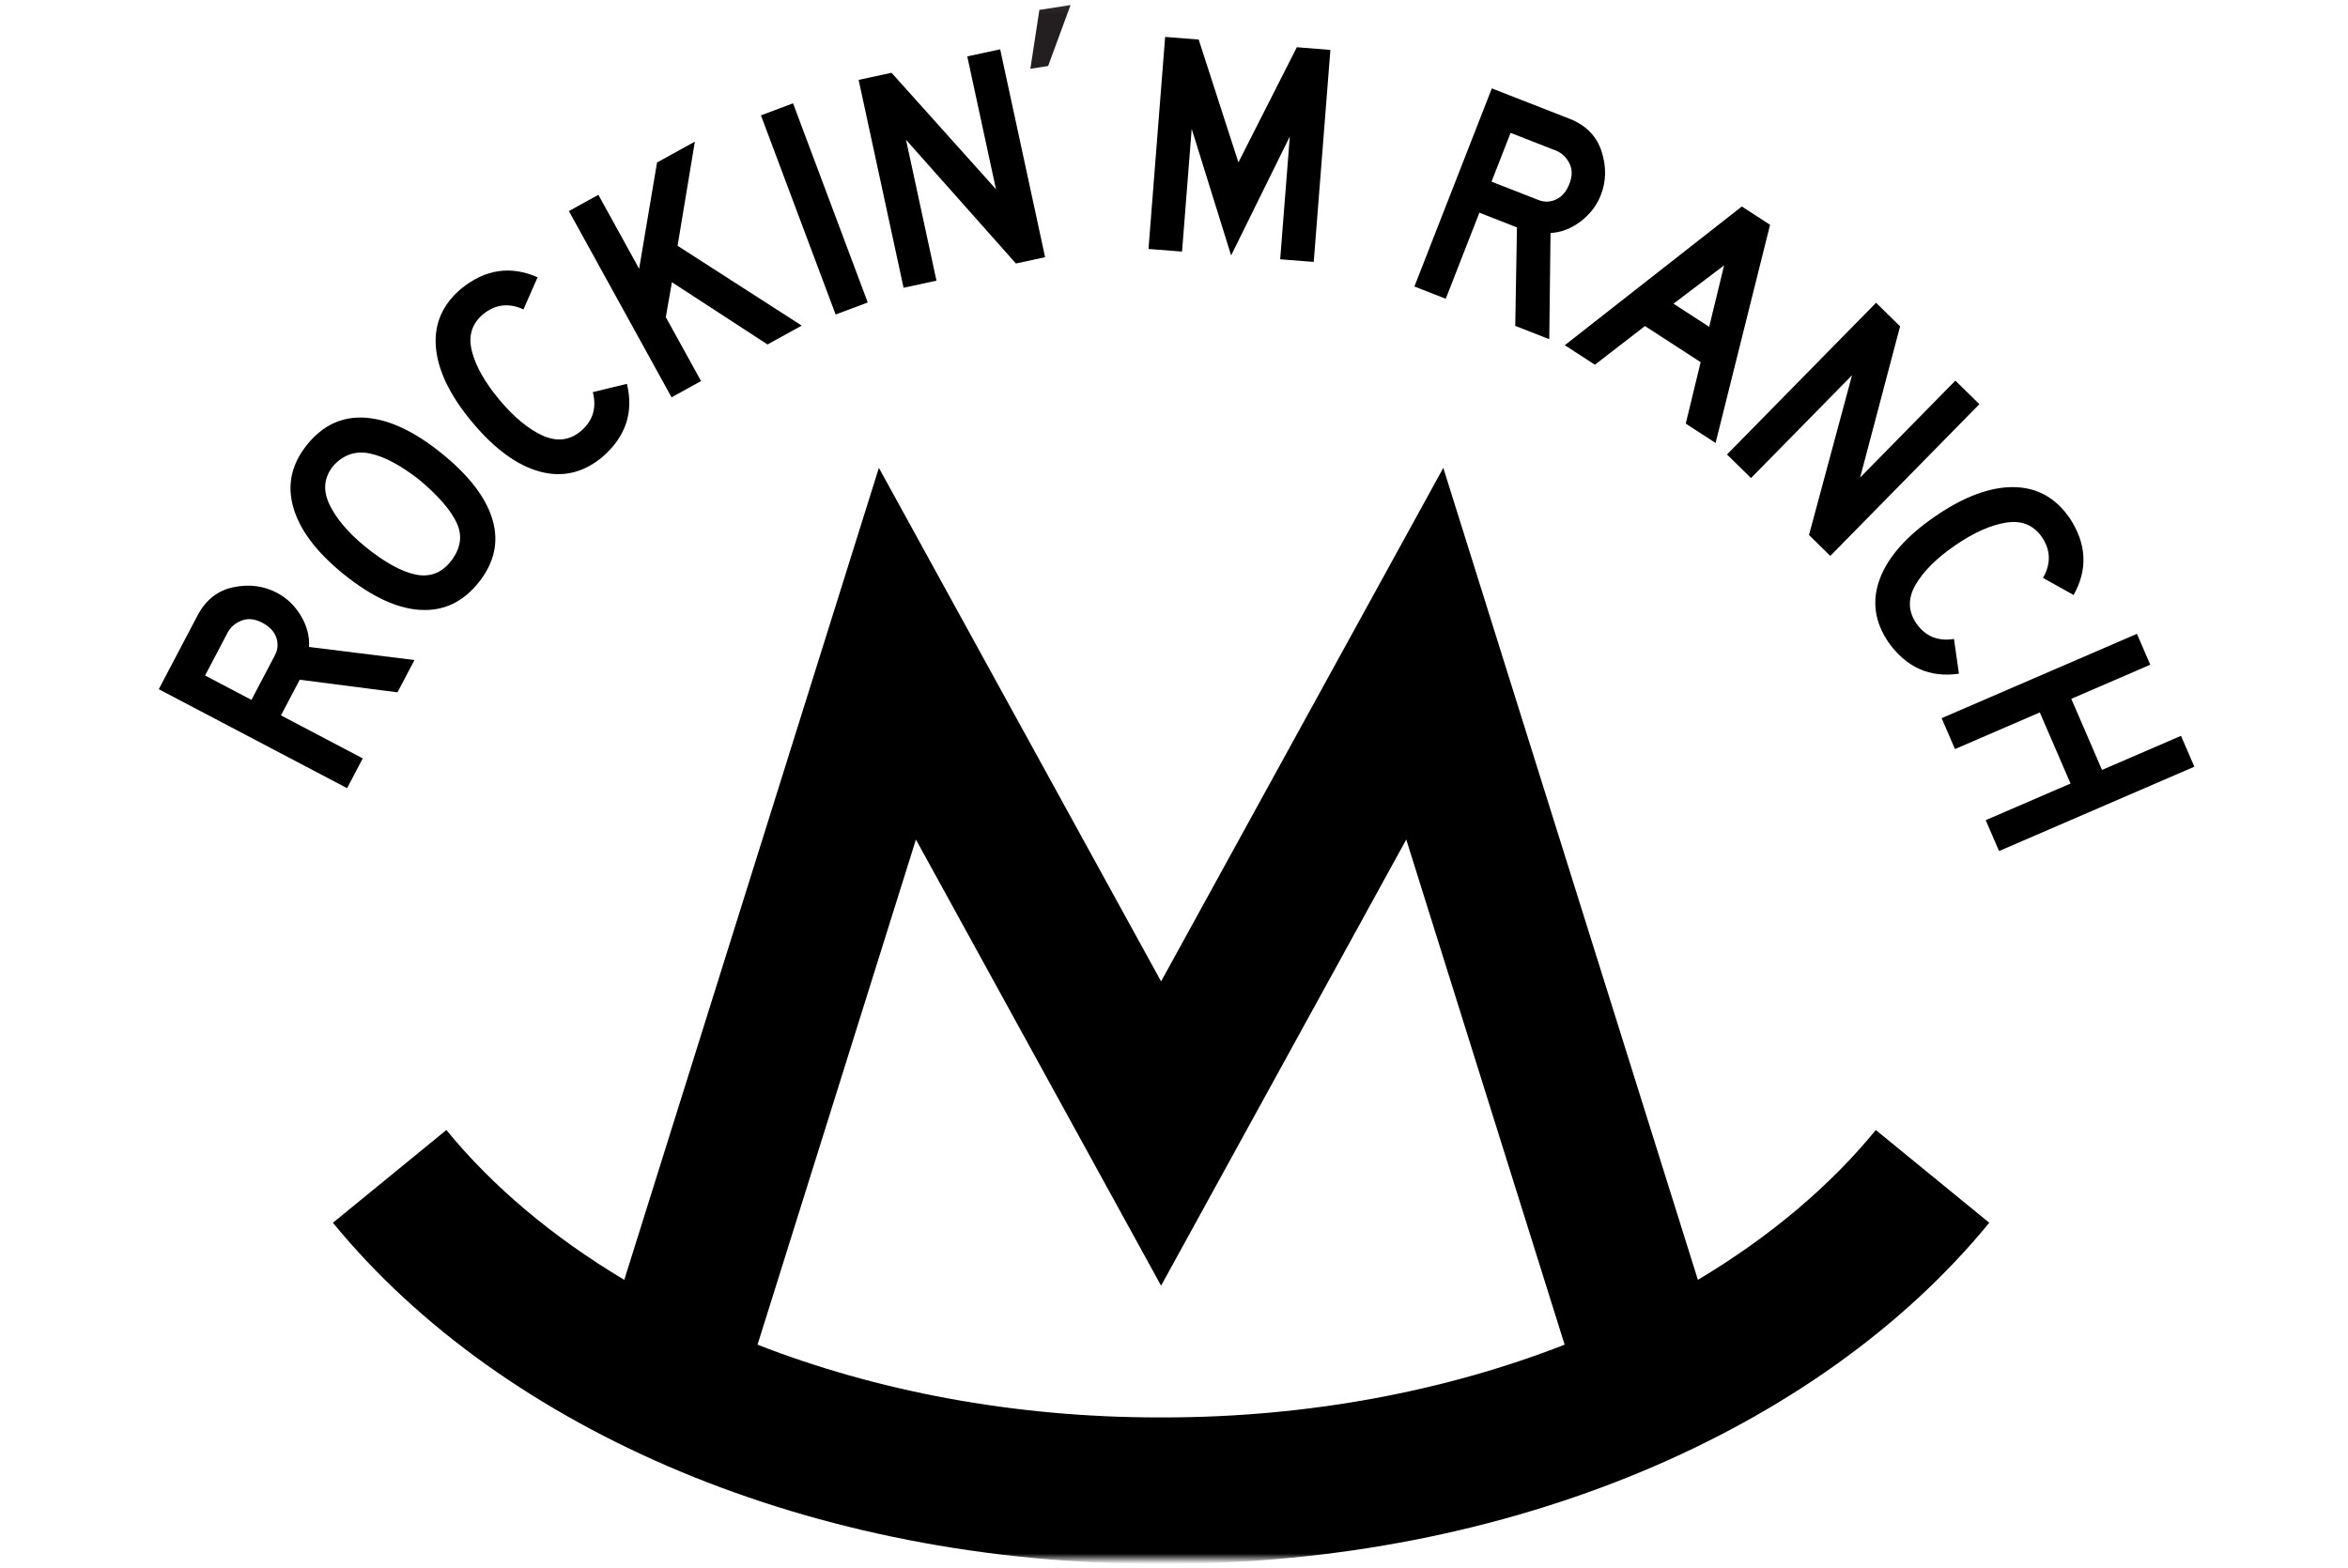 <svg xmlns="http://www.w3.org/2000/svg" width="244" height="163" viewBox="0 0 244 163" fill="none"><mask id="mask0_169_15397" style="mask-type:alpha" maskUnits="userSpaceOnUse" x="0" y="0" width="244" height="163"><rect x="0.5" y="0.052" width="243" height="162" fill="#D9D9D9"></rect></mask><g mask="url(#mask0_169_15397)"><path d="M28.572 68.109L26.13 72.753L21.311 70.219L23.691 65.692C24.007 65.137 24.491 64.739 25.14 64.496C25.789 64.254 26.493 64.332 27.253 64.731C28.012 65.131 28.499 65.647 28.712 66.281C28.926 66.915 28.879 67.525 28.572 68.109ZM37.696 78.833L29.197 74.364L31.147 70.655L41.305 71.969L43.07 68.61L32.117 67.251C32.179 66.14 31.895 65.06 31.268 64.008C30.64 62.958 29.81 62.161 28.777 61.619C27.415 60.902 25.92 60.707 24.296 61.032C22.67 61.359 21.428 62.315 20.569 63.901L16.5 71.641L36.069 81.929L37.696 78.833Z" fill="black"></path><path d="M34.636 48.421C35.685 47.262 36.951 46.834 38.429 47.138C39.908 47.443 41.621 48.352 43.564 49.865C45.504 51.49 46.796 52.972 47.44 54.31C48.082 55.65 47.896 56.984 46.879 58.312C45.901 59.558 44.673 60.029 43.193 59.725C41.714 59.421 39.965 58.453 37.945 56.821C36.162 55.353 34.923 53.886 34.227 52.418C33.532 50.951 33.667 49.619 34.636 48.421ZM35.716 59.687C38.59 62.009 41.233 63.246 43.642 63.395C46.051 63.547 48.072 62.612 49.703 60.593C51.361 58.539 51.857 56.36 51.19 54.053C50.522 51.747 48.751 49.431 45.876 47.109C43.069 44.842 40.456 43.614 38.034 43.426C35.613 43.237 33.573 44.17 31.915 46.223C30.283 48.243 29.808 50.425 30.487 52.769C31.166 55.114 32.909 57.419 35.716 59.687Z" fill="black"></path><path d="M49.099 43.92C51.416 46.685 53.752 48.387 56.109 49.023C58.465 49.661 60.638 49.146 62.628 47.479C65.03 45.38 65.87 42.853 65.147 39.901L61.604 40.76C62.023 42.389 61.615 43.736 60.382 44.798C59.201 45.786 57.871 45.947 56.392 45.278C54.913 44.609 53.418 43.371 51.906 41.568C50.395 39.764 49.439 38.075 49.038 36.501C48.639 34.928 49.029 33.646 50.21 32.658C51.471 31.629 52.868 31.463 54.399 32.16L55.864 28.823C53.084 27.595 50.45 27.979 47.963 29.977C45.973 31.643 45.086 33.694 45.301 36.124C45.516 38.557 46.782 41.154 49.099 43.92Z" fill="black"></path><path d="M72.851 39.612L69.188 32.966L69.826 29.337L79.758 35.806L83.313 33.847L70.412 25.547L72.209 14.723L68.279 16.89L66.417 27.937L62.181 20.25L59.117 21.938L69.788 41.301L72.851 39.612Z" fill="black"></path><path d="M82.413 10.741L90.174 31.442L86.837 32.693L79.076 11.992L82.413 10.741Z" fill="black"></path><path d="M97.316 29.174L94.153 14.531L105.573 27.39L108.605 26.735L103.936 5.125L100.517 5.864L103.5 19.668L92.647 7.565L89.228 8.303L93.898 29.912L97.316 29.174Z" fill="black"></path><path d="M123.838 13.389L127.935 26.552L134.035 14.189L133.034 26.953L136.521 27.226L138.251 5.186L134.764 4.912L128.694 16.881L124.566 4.112L121.079 3.838L119.35 25.879L122.836 26.152L123.838 13.389Z" fill="black"></path><path d="M156.978 13.812L161.742 15.674C162.327 15.927 162.777 16.362 163.091 16.981C163.404 17.599 163.404 18.307 163.092 19.107C162.78 19.906 162.321 20.447 161.714 20.729C161.107 21.012 160.497 21.033 159.882 20.793L154.996 18.883L156.978 13.812ZM153.735 22.11L157.638 23.636L157.462 33.877L160.997 35.258L161.129 24.221C162.24 24.159 163.282 23.757 164.257 23.016C165.231 22.275 165.931 21.362 166.356 20.276C166.916 18.842 166.943 17.334 166.439 15.756C165.934 14.177 164.845 13.049 163.173 12.372L155.029 9.189L146.982 29.781L150.24 31.055L153.735 22.11Z" fill="black"></path><path d="M179.164 27.584L177.615 33.974L173.906 31.567L179.164 27.584ZM165.739 37.913L170.942 33.892L176.728 37.646L175.18 44.035L178.28 46.046L183.943 23.368L181.008 21.465L162.611 35.884L165.739 37.913Z" fill="black"></path><path d="M181.962 49.693L192.46 39.006L187.988 55.613L190.201 57.786L205.693 42.014L203.198 39.564L193.302 49.639L197.454 33.922L194.959 31.471L179.467 47.242L181.962 49.693Z" fill="black"></path><path d="M195.353 60.161C194.493 62.446 194.798 64.658 196.267 66.798C198.127 69.39 200.561 70.468 203.57 70.03L203.054 66.421C201.391 66.682 200.09 66.148 199.151 64.818C198.279 63.548 198.247 62.209 199.055 60.801C199.862 59.393 201.236 58.023 203.177 56.69C205.117 55.358 206.889 54.568 208.494 54.321C210.098 54.073 211.336 54.583 212.208 55.853C213.111 57.207 213.143 58.613 212.302 60.071L215.484 61.849C216.973 59.199 216.842 56.54 215.091 53.874C213.623 51.734 211.667 50.654 209.227 50.636C206.785 50.617 204.078 51.629 201.103 53.67C198.129 55.713 196.212 57.876 195.353 60.161Z" fill="black"></path><path d="M226.646 76.488L218.438 80.034L215.245 72.643L223.453 69.097L222.066 65.886L201.771 74.653L203.158 77.865L211.973 74.056L215.166 81.448L206.351 85.255L207.738 88.466L228.033 79.698L226.646 76.488Z" fill="black"></path><path d="M120.859 147.339C120.792 147.339 120.726 147.337 120.658 147.337C120.591 147.337 120.525 147.339 120.458 147.339C105.244 147.342 90.992 144.567 78.722 139.778L95.181 87.269L120.658 133.644L146.136 87.269L162.594 139.778C150.324 144.567 136.072 147.342 120.859 147.339ZM194.93 117.464C190.196 123.265 183.924 128.57 176.442 133.039L149.985 48.635L120.658 102.015L91.332 48.635L64.874 133.039C57.392 128.57 51.121 123.265 46.386 117.464L34.596 127.104C43.531 138.018 56.015 146.829 70.718 152.97C85.428 159.104 102.397 162.565 120.458 162.567C120.525 162.567 120.591 162.566 120.658 162.565C120.726 162.566 120.792 162.567 120.859 162.567C138.919 162.565 155.889 159.104 170.599 152.97C185.302 146.829 197.786 138.018 206.721 127.104L194.93 117.464Z" fill="black"></path><path d="M107.074 7.148L108.01 1.03L111.249 0.525L108.921 6.86L107.074 7.148Z" fill="#231F20"></path></g></svg>